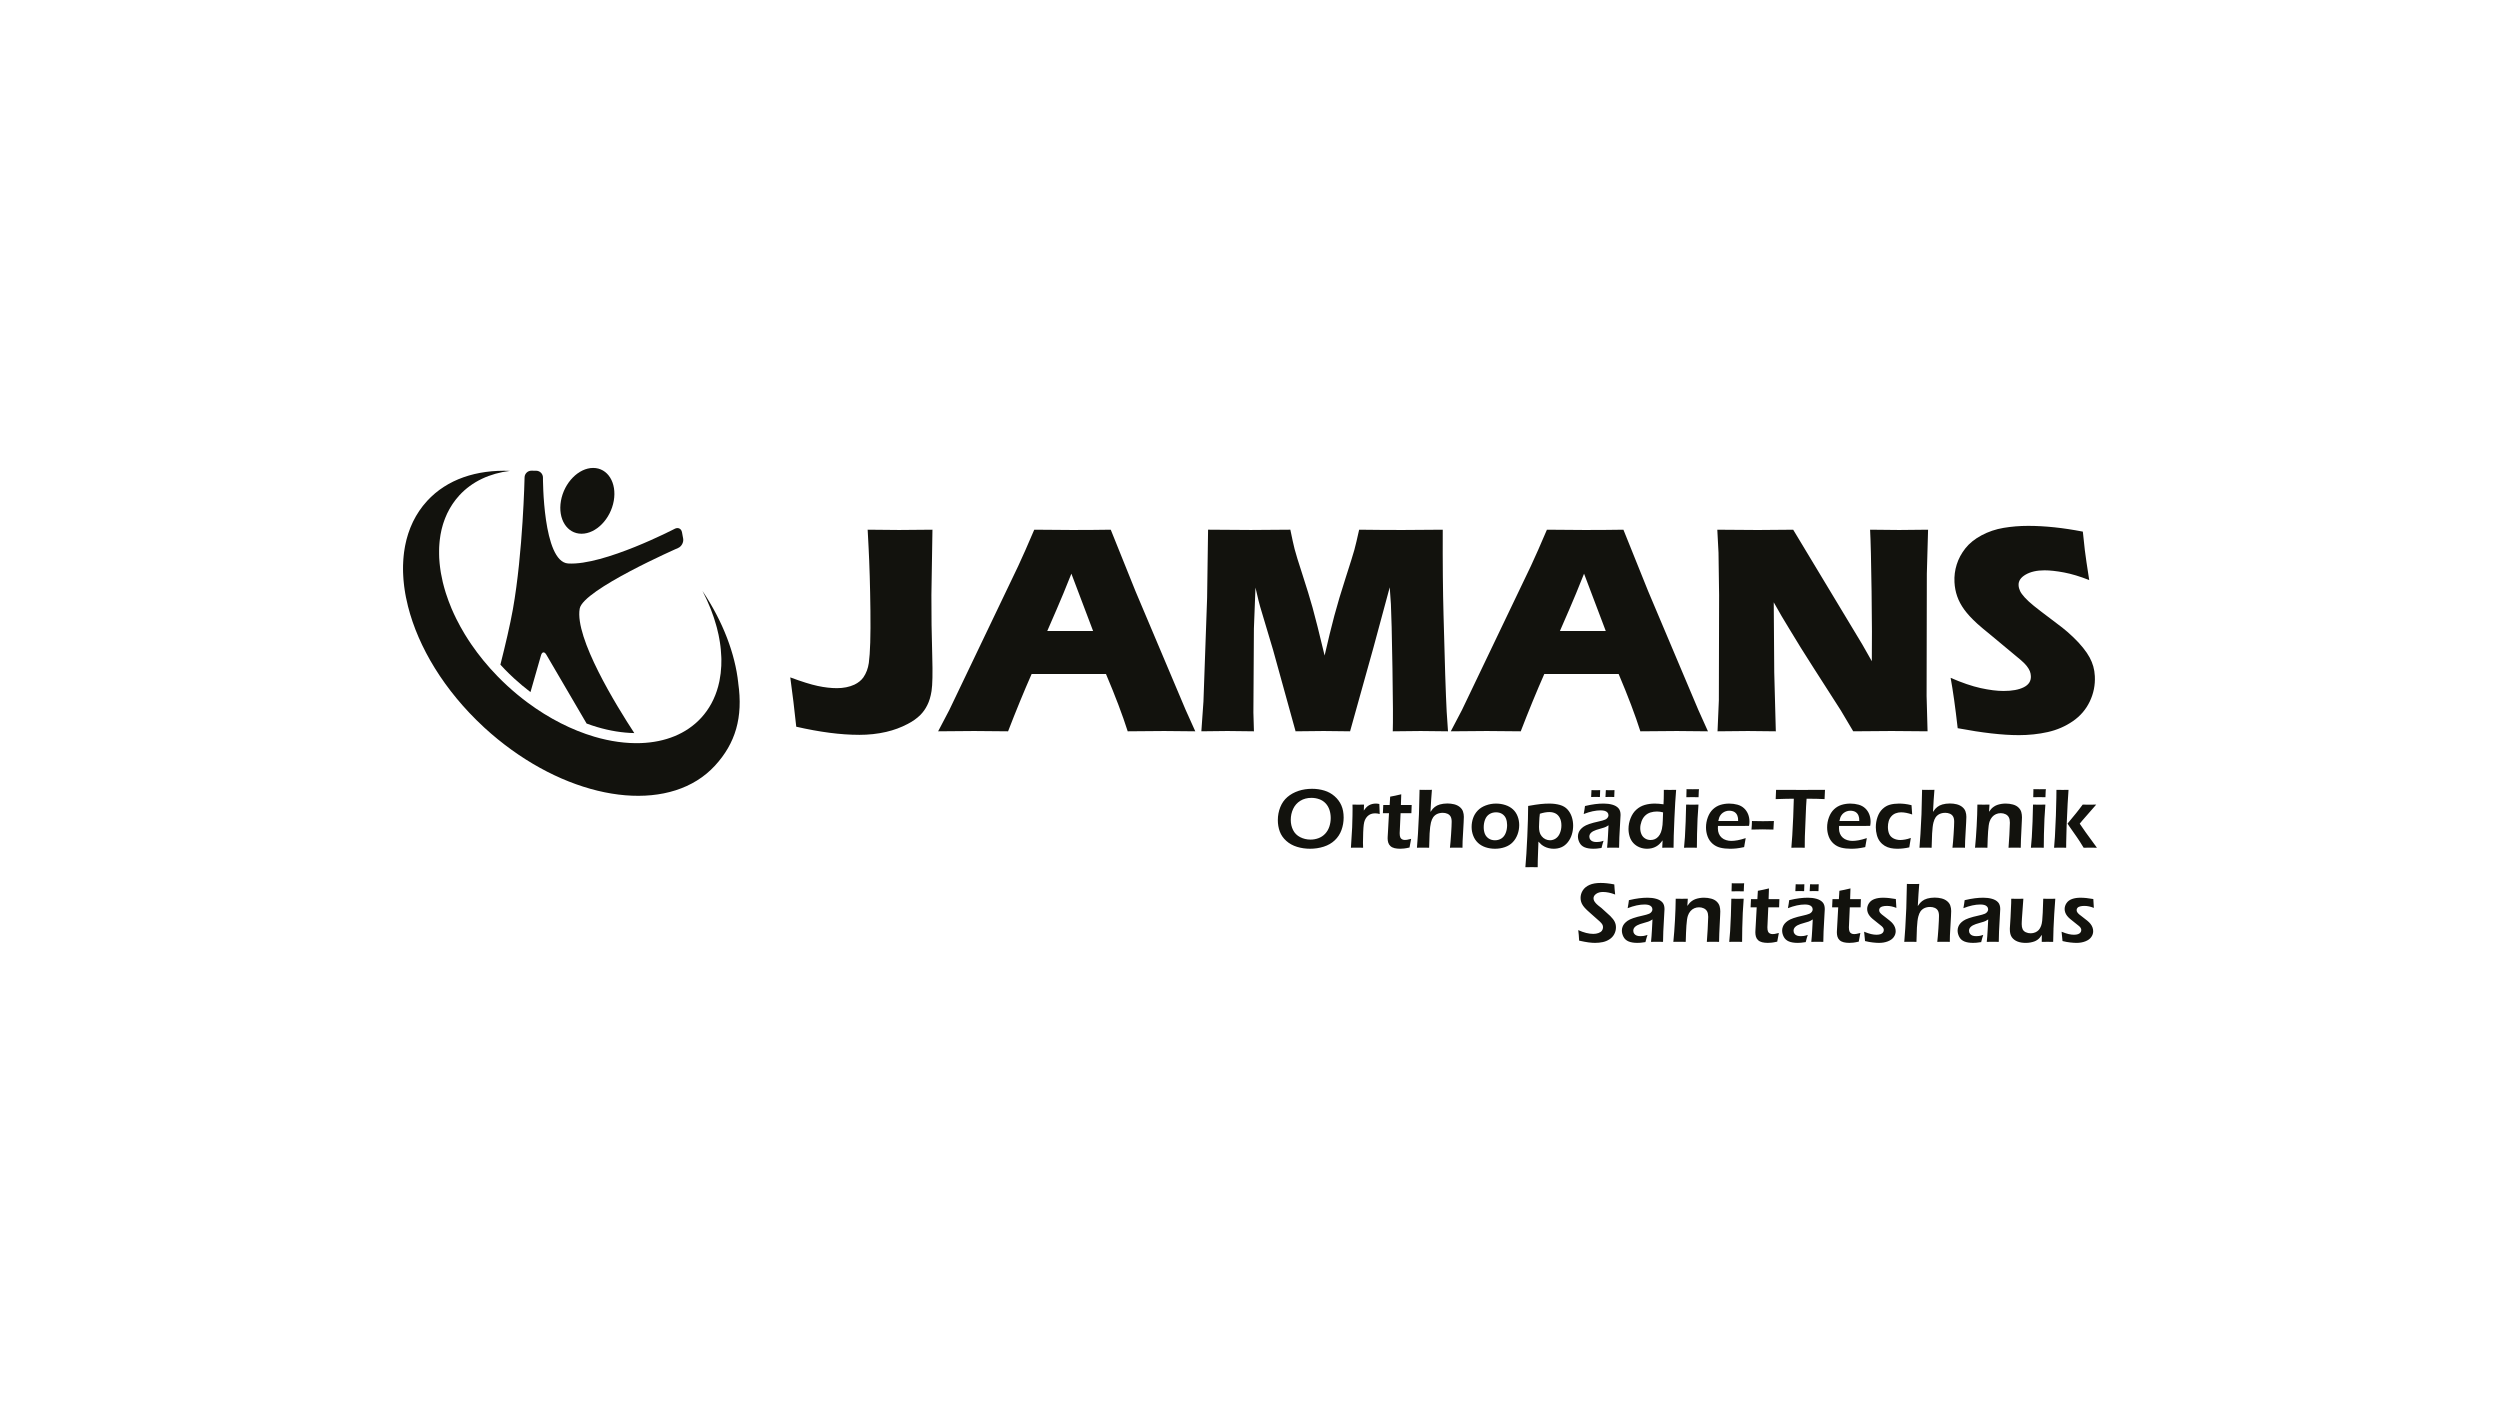 <?xml version="1.0" encoding="UTF-8"?>
<svg width="269px" height="151px" xmlns="http://www.w3.org/2000/svg" id="b" data-name="Ebene 2" viewBox="0 0 303 170">
  <defs>
    <style>
      .d {
        fill: none;
      }

      .e {
        fill: #12120d;
      }
    </style>
  </defs>
  <g id="c" data-name="Ebene 1">
    <g>
      <rect class="d" width="303" height="170"></rect>
      <g>
        <g>
          <path class="e" d="M250.922,114.185c.295.033.545.05.75.05.394,0,.751-.062,1.069-.186.319-.123.557-.295.715-.514.158-.219.237-.457.237-.714,0-.155-.027-.307-.082-.457-.055-.151-.134-.292-.237-.424s-.234-.263-.393-.393c-.16-.131-.345-.276-.558-.438-.213-.161-.353-.269-.419-.324-.066-.055-.126-.113-.177-.174-.051-.062-.087-.121-.108-.177-.021-.057-.031-.114-.031-.172,0-.1.033-.19.097-.271.065-.08.172-.14.322-.179.149-.039.324-.059.522-.059.367,0,.749.081,1.146.242l-.066-1.074c-.586-.106-1.104-.16-1.553-.16-.394,0-.736.053-1.028.157-.291.105-.513.271-.666.497-.152.226-.228.465-.228.715,0,.143.025.285.075.424.049.138.122.271.218.395.096.126.215.248.355.368.141.119.344.284.612.493l.278.221c.095.073.169.132.221.177.051.047.091.088.12.123.029.036.055.075.077.116.023.042.038.081.047.118.008.037.012.079.012.123,0,.1-.032.194-.097.285-.065.09-.164.159-.298.205-.134.047-.299.07-.494.07s-.41-.027-.642-.08c-.233-.053-.518-.148-.854-.285l.113,1.131c.336.083.651.14.946.172M248.882,112.542c.017-.478.048-1.085.092-1.82.045-.735.087-1.347.128-1.838-.254.007-.481.01-.685.01-.178,0-.437-.003-.777-.01-.01.573-.03,1.137-.059,1.692-.02.46-.042.783-.066.972-.031.267-.076.476-.134.626-.079.21-.175.375-.289.499-.115.123-.253.219-.414.287-.178.076-.366.113-.565.113-.208,0-.405-.043-.587-.128-.184-.086-.312-.211-.386-.373-.074-.163-.11-.367-.11-.614,0-.055.002-.145.007-.27.005-.126.013-.279.024-.461l.17-2.344c-.277.007-.512.01-.708.01-.185,0-.439-.003-.764-.01,0,.21-.002.384-.005.525l-.078,1.748-.083,1.327v.108c0,.421.083.745.249.971.166.226.391.395.675.506.284.112.619.168,1.003.168.198,0,.386-.017.562-.05.176-.032.333-.074.47-.123.138-.049.264-.116.381-.2s.211-.169.283-.257c.072-.087.156-.202.251-.346l-.009.854c.257-.007.488-.01.69-.01.161,0,.392.003.694.01.01-.569.024-1.093.041-1.57M240.03,109.582c.168,0,.322.019.46.054.139.036.252.101.34.193.087.092.131.205.131.339,0,.068-.015.136-.044.201-.029.064-.075.128-.136.187-.062.06-.135.109-.219.147-.084.037-.197.076-.337.115-.14.039-.276.073-.407.101-.491.106-.885.212-1.182.316-.299.104-.527.213-.685.324-.158.111-.286.227-.386.346-.1.12-.174.252-.226.396-.052.144-.077.289-.077.437,0,.257.065.512.197.766.133.253.337.439.615.555.277.116.632.175,1.064.175.123,0,.256-.005.4-.016.144-.01.338-.036.581-.078.096-.387.18-.678.252-.873-.205.068-.369.111-.491.129-.122.017-.237.025-.347.025-.171,0-.321-.02-.447-.061s-.232-.114-.316-.219c-.084-.104-.125-.228-.125-.372,0-.089.016-.172.049-.249.032-.078.085-.151.157-.221.073-.071.161-.134.266-.191.104-.056.222-.107.352-.151.131-.045.304-.096.52-.157.217-.06.367-.105.453-.134.086-.029.163-.061.231-.095.068-.034.168-.094.299-.179l-.067,1.28c-.028.545-.064,1.025-.11,1.44.282-.007.527-.01.736-.01.219,0,.459.003.72.01.01-.854.043-1.68.097-2.481.054-.8.081-1.298.081-1.492,0-.36-.089-.636-.267-.828-.178-.192-.425-.332-.741-.419-.315-.088-.662-.132-1.038-.132-.333,0-.677.023-1.033.067-.357.045-.768.121-1.234.231-.03.202-.052.353-.064.452-.011.1-.042.273-.089.519.754-.298,1.444-.447,2.067-.447M231.574,114.101c.195,0,.428.003.7.01.021-.857.039-1.431.057-1.723.034-.603.089-1.049.165-1.336.072-.275.161-.485.267-.633.13-.178.29-.311.482-.4.198-.093.427-.139.688-.139.201,0,.387.036.557.11.169.074.298.187.385.339.087.152.131.365.131.635,0,.296-.023.792-.068,1.491-.047.699-.093,1.251-.14,1.655.295-.007.556-.01.785-.01.213,0,.457.003.734.01,0-.305.005-.575.016-.808l.124-2.246c.018-.312.026-.541.026-.689,0-.227-.035-.443-.105-.65-.071-.207-.201-.389-.391-.542-.19-.155-.417-.264-.678-.329-.262-.065-.536-.099-.82-.099-.165,0-.326.01-.483.031s-.301.05-.429.087c-.129.038-.241.081-.336.129-.096.049-.19.108-.281.177-.09.071-.172.147-.247.229-.074.082-.165.205-.275.37.034-.669.062-1.153.083-1.455l.092-1.223c-.236.006-.485.009-.746.009-.199,0-.449-.003-.752-.009l-.072,2.955-.122,2.391-.122,1.671c.333-.007.591-.01.777-.01M226.987,114.185c.296.033.546.05.751.05.394,0,.751-.062,1.069-.186s.557-.295.715-.514c.158-.219.236-.457.236-.714,0-.155-.028-.307-.083-.457-.054-.151-.133-.292-.236-.424-.103-.132-.233-.263-.393-.393-.159-.131-.345-.276-.557-.438-.213-.161-.353-.269-.419-.324-.067-.055-.127-.113-.177-.174-.052-.062-.088-.121-.108-.177-.021-.057-.031-.114-.031-.172,0-.1.032-.19.097-.271.065-.08.172-.14.322-.179.149-.039.323-.059.522-.059.366,0,.749.081,1.146.242l-.066-1.074c-.586-.106-1.104-.16-1.553-.16-.394,0-.736.053-1.028.157-.291.105-.513.271-.666.497-.152.226-.229.465-.229.715,0,.143.025.285.075.424.05.138.122.271.219.395.095.126.214.248.355.368.14.119.344.284.612.493l.277.221c.096.073.17.132.221.177.052.047.092.088.121.123.029.036.055.075.077.116.023.042.037.081.047.118.008.037.012.079.012.123,0,.1-.032.194-.097.285-.065.09-.165.159-.299.205-.133.047-.298.07-.493.07-.196,0-.41-.027-.643-.08-.233-.053-.518-.148-.853-.285l.113,1.131c.335.083.65.14.945.172M224.98,113.15c-.094.013-.185.021-.27.021-.117,0-.226-.026-.329-.078-.104-.051-.177-.135-.224-.252-.047-.116-.07-.28-.07-.493,0-.22.036-1.027.108-2.422h1.311c0-.198.012-.529.036-.992h-1.307c.003-.404.018-.838.043-1.301-.364.089-.61.145-.736.169l-.608.119c-.021.476-.041.813-.061,1.012h-.775c-.013.455-.029.786-.046.992h.74l-.118,2.139c-.024.412-.037.655-.04.73-.004.076-.005.135-.005.179,0,.175.023.344.069.506.046.163.134.306.264.427.13.121.296.206.496.254.2.048.427.073.681.073.144,0,.298-.009.463-.026.164-.018.391-.058.678-.123.089-.51.155-.86.195-1.049-.237.061-.401.1-.496.113M218.151,107.953c.134,0,.303.004.509.01.013-.483.024-.76.03-.833-.212.007-.384.01-.513.01-.131,0-.31-.003-.54-.01l-.04.833c.253-.006.439-.01.555-.01M219.889,107.953c.134,0,.304.004.509.01l.031-.833c-.213.007-.385.01-.514.01-.131,0-.308-.003-.535-.01l-.046.833c.253-.006.439-.01.555-.01M218.764,109.582c.168,0,.322.019.46.054.139.036.252.101.34.193.087.092.131.205.131.339,0,.068-.015.136-.044.201-.029.064-.075.128-.137.187-.061.06-.134.109-.218.147-.084.037-.197.076-.337.115-.141.039-.276.073-.407.101-.491.106-.885.212-1.183.316-.298.104-.526.213-.684.324-.158.111-.286.227-.386.346-.1.12-.175.252-.226.396-.052.144-.078.289-.078.437,0,.257.066.512.198.766.132.253.337.439.614.555.278.116.633.175,1.064.175.123,0,.257-.005.401-.016.144-.01.337-.036.581-.078.095-.387.179-.678.252-.873-.205.068-.369.111-.491.129-.122.017-.238.025-.347.025-.171,0-.321-.02-.447-.061s-.232-.114-.316-.219c-.084-.104-.125-.228-.125-.372,0-.089.016-.172.049-.249.032-.078.085-.151.157-.221.072-.071.161-.134.264-.191.105-.056.223-.107.353-.151.131-.045.304-.096.52-.157.217-.06.367-.105.453-.134.085-.029.163-.061.231-.095.068-.034.168-.094.299-.179l-.067,1.28c-.028.545-.064,1.025-.11,1.44.281-.007.527-.01.736-.01.219,0,.46.003.72.01.01-.854.043-1.68.097-2.481.054-.8.081-1.298.081-1.492,0-.36-.089-.636-.267-.828-.178-.192-.425-.332-.741-.419-.315-.088-.662-.132-1.038-.132-.333,0-.677.023-1.033.067-.357.045-.769.121-1.234.231-.031.202-.052.353-.064.452-.011.1-.042.273-.09.519.755-.298,1.444-.447,2.068-.447M215.101,113.15c-.094.013-.185.021-.271.021-.116,0-.226-.026-.329-.078-.103-.051-.177-.135-.224-.252-.046-.116-.069-.28-.069-.493,0-.22.035-1.027.108-2.422h1.311c0-.198.011-.529.035-.992h-1.307c.004-.404.018-.838.043-1.301-.364.089-.609.145-.736.169l-.608.119c-.02.476-.04.813-.061,1.012h-.774c-.015.455-.029.786-.047.992h.74l-.117,2.139c-.024.412-.038.655-.041.73-.003.076-.005.135-.005.179,0,.175.024.344.069.506.047.163.135.306.264.427.131.121.296.206.497.254.2.048.427.073.68.073.144,0,.299-.009.463-.026.165-.018.391-.058.679-.123.088-.51.154-.86.195-1.049-.236.061-.402.1-.496.113M210.39,114.101c.189,0,.44.003.752.01,0-.409.006-.961.02-1.661s.033-1.319.062-1.861c.028-.541.065-1.111.111-1.707-.343.007-.592.01-.746.01-.167,0-.417-.003-.751-.01-.01.644-.029,1.325-.055,2.041-.026.716-.056,1.348-.091,1.897-.021.345-.057.776-.11,1.29.361-.007.63-.01.808-.01M210.624,107.979c.22,0,.459.003.72.01l.026-.684c.003-.11.01-.207.021-.294-.23.007-.478.01-.746.01-.195,0-.449-.003-.76-.01v.165c0,.189-.007.46-.021.812.287-.007.541-.01.76-.01M203.595,114.101c.213,0,.451.003.716.01.021-.823.048-1.479.082-1.97.038-.552.096-.947.175-1.187.075-.227.181-.417.318-.571.13-.15.284-.266.462-.344.178-.079.37-.118.576-.118.208,0,.403.044.583.129.179.086.312.212.398.375.085.165.129.383.129.653,0,.24-.021.73-.062,1.472-.042.743-.076,1.262-.103,1.561.263-.007.526-.01.787-.01.192,0,.424.003.695.01.003-.354.011-.686.025-.998l.107-2.247c.01-.202.016-.35.016-.442,0-.223-.028-.434-.083-.632-.055-.199-.168-.383-.339-.551-.171-.168-.396-.29-.676-.367-.279-.077-.571-.116-.876-.116-.192,0-.377.016-.553.047-.176.031-.336.072-.478.123-.142.051-.276.12-.4.205-.126.086-.228.173-.309.262-.08.089-.174.208-.28.36l.057-.874c-.25.007-.488.01-.709.01-.189,0-.442-.003-.757-.01-.006.768-.036,1.637-.089,2.607-.053.97-.118,1.844-.197,2.622.309-.007.572-.01.788-.01M199.339,109.582c.168,0,.322.019.46.054.139.036.252.101.34.193.087.092.131.205.131.339,0,.068-.015.136-.044.201-.029.064-.075.128-.136.187-.062.06-.135.109-.219.147-.084.037-.197.076-.337.115-.141.039-.276.073-.407.101-.491.106-.885.212-1.182.316-.299.104-.527.213-.685.324-.158.111-.286.227-.386.346-.1.12-.175.252-.226.396-.052.144-.077.289-.077.437,0,.257.065.512.197.766.132.253.337.439.615.555.277.116.632.175,1.064.175.122,0,.256-.005.4-.016.144-.01.337-.036.581-.078.096-.387.18-.678.252-.873-.205.068-.369.111-.491.129-.122.017-.238.025-.347.025-.171,0-.321-.02-.447-.061s-.232-.114-.316-.219c-.084-.104-.125-.228-.125-.372,0-.089.016-.172.049-.249.032-.078.085-.151.157-.221.073-.071.161-.134.266-.191.104-.056.222-.107.352-.151.131-.045.304-.096.52-.157.217-.06.367-.105.453-.134s.163-.061.231-.095c.068-.034.168-.094.299-.179l-.067,1.28c-.028.545-.064,1.025-.11,1.44.281-.007.527-.01.736-.01.219,0,.459.003.72.01.01-.854.043-1.68.097-2.481.054-.8.081-1.298.081-1.492,0-.36-.089-.636-.267-.828-.178-.192-.425-.332-.741-.419-.315-.088-.662-.132-1.038-.132-.333,0-.677.023-1.033.067-.357.045-.768.121-1.234.231-.03.202-.052.353-.064.452-.011.1-.042.273-.089.519.754-.298,1.444-.447,2.067-.447M192.542,114.178c.291.037.547.057.765.057.333,0,.648-.032.946-.095.299-.063.573-.177.823-.342.251-.164.443-.374.576-.63.134-.255.201-.527.201-.814,0-.123-.013-.241-.038-.353-.026-.111-.064-.22-.116-.327-.051-.106-.122-.217-.213-.334-.09-.116-.199-.238-.326-.365-.127-.127-.271-.256-.431-.39l-.634-.576c-.105-.076-.23-.174-.377-.296-.147-.122-.259-.228-.335-.32-.077-.09-.13-.164-.16-.221-.03-.056-.052-.114-.067-.174-.015-.06-.022-.117-.022-.172,0-.202.107-.38.321-.532.214-.152.489-.229.824-.229.451,0,.944.103,1.478.309-.052-.459-.086-.867-.104-1.224-.613-.12-1.165-.179-1.654-.179-.546,0-.997.079-1.355.239-.359.16-.628.381-.807.663-.18.283-.271.586-.271.908,0,.175.024.339.073.494.048.155.127.309.236.465.109.157.267.332.473.527.091.089.256.239.496.448.503.431.853.742,1.049.93.152.137.262.269.328.395.044.093.065.197.065.314,0,.15-.046.286-.136.409-.091.121-.231.216-.422.282-.19.067-.394.101-.614.101-.549,0-1.159-.152-1.83-.457.045.329.08.754.108,1.275.476.106.86.178,1.151.216"></path>
          <path class="e" d="M250.83,100.151l.875,1.25c.106.147.222.32.347.518.124.197.287.458.486.784.326-.006.598-.01.818-.01.219,0,.483.004.792.01-1.14-1.546-1.835-2.519-2.085-2.917l.304-.37,1.694-1.941c-.346.006-.632.01-.858.01-.164,0-.424-.004-.78-.01-.189.253-.345.461-.47.621-.123.161-.23.296-.319.406l-1.049,1.274c.138.216.219.341.243.375M249.701,102.692c.174,0,.414.004.718.01l.005-.694.051-1.989.123-2.662.107-1.671c-.29.007-.524.01-.702.01-.15,0-.405-.003-.763-.01,0,.216-.004.523-.01.92l-.056,2.195-.118,2.566-.103,1.336c.301-.006.551-.01.749-.01M246.954,102.692c.189,0,.44.004.752.01,0-.408.006-.961.02-1.661s.034-1.319.062-1.861c.028-.541.065-1.11.111-1.706-.343.006-.592.01-.746.01-.167,0-.417-.004-.751-.01-.01.644-.029,1.325-.055,2.04-.026.717-.056,1.349-.091,1.897-.021.346-.057.777-.11,1.29.361-.006.63-.01.808-.01M247.188,96.57c.22,0,.459.003.72.009l.026-.684c.003-.109.01-.207.021-.292-.229.006-.478.01-.746.01-.195,0-.449-.004-.76-.01v.164c0,.189-.007.459-.021.812.288-.006.541-.009.76-.009M240.159,102.692c.213,0,.451.004.716.01.021-.823.048-1.479.083-1.969.037-.552.095-.948.174-1.188.076-.226.181-.416.318-.57.13-.15.284-.266.463-.344.177-.079.369-.118.575-.118.21,0,.403.042.583.129.18.085.312.211.398.375.086.164.129.382.129.652,0,.24-.021.731-.062,1.473-.041.742-.076,1.262-.103,1.56.263-.006.526-.01.787-.01.192,0,.424.004.695.01.003-.353.011-.686.025-.997l.107-2.247c.01-.202.016-.35.016-.442,0-.223-.028-.434-.083-.633-.054-.199-.167-.382-.339-.55-.171-.168-.396-.29-.676-.368-.279-.077-.571-.115-.876-.115-.192,0-.375.016-.553.046-.176.031-.335.073-.478.123-.142.052-.276.12-.4.206-.125.085-.228.172-.309.261-.08.089-.173.21-.28.36l.057-.873c-.25.006-.486.01-.709.01-.189,0-.441-.004-.757-.01-.006.768-.036,1.637-.089,2.607-.053.97-.118,1.843-.197,2.621.309-.006.572-.01.788-.01M233.414,102.692c.196,0,.429.004.7.01.021-.857.039-1.43.057-1.722.034-.604.089-1.049.165-1.337.072-.274.161-.484.267-.632.13-.178.29-.312.482-.401.198-.092.427-.139.688-.139.201,0,.387.037.557.111.169.074.298.187.385.339.087.152.131.364.131.635,0,.295-.023.791-.068,1.49s-.092,1.251-.14,1.655c.295-.006.556-.01.785-.01.213,0,.457.004.734.01,0-.305.005-.574.016-.807l.124-2.247c.018-.311.026-.541.026-.689,0-.226-.035-.443-.105-.65-.071-.207-.201-.388-.391-.542-.19-.154-.416-.263-.678-.329s-.536-.097-.82-.097c-.165,0-.326.01-.483.031-.158.02-.301.05-.429.087-.129.037-.241.081-.336.129-.096.048-.19.107-.28.177-.091.071-.173.146-.247.228-.075.083-.166.206-.276.37.035-.668.062-1.153.083-1.454l.092-1.224c-.237.007-.485.01-.746.01-.199,0-.449-.003-.751-.01l-.072,2.956-.123,2.39-.122,1.671c.333-.006.591-.01.777-.01M230.889,101.707c-.221.039-.409.059-.562.059-.314,0-.595-.065-.841-.195-.247-.131-.42-.314-.521-.553-.102-.239-.151-.52-.151-.845,0-.233.031-.462.094-.684.063-.223.169-.419.318-.589.148-.169.327-.293.533-.372.207-.079.427-.118.66-.118.38,0,.825.087,1.335.262l-.078-1.126c-.322-.079-.602-.131-.838-.157-.237-.026-.466-.038-.689-.038-.4,0-.764.046-1.092.136-.327.091-.624.262-.892.514-.267.252-.47.577-.609.974s-.208.812-.208,1.244c0,.326.043.642.127.949.084.306.209.567.377.784.168.216.362.389.583.522.222.132.461.223.718.275.257.051.524.077.802.077.476,0,.959-.056,1.45-.17.037-.263.074-.484.108-.663.034-.178.059-.337.077-.478-.247.089-.48.154-.7.193M223.04,99.067c.034-.096.086-.198.157-.304s.162-.202.275-.287c.113-.085.238-.15.373-.194.135-.045.275-.067.419-.067.122,0,.239.015.346.041.108.027.203.066.285.117.082.052.155.116.216.193.062.077.111.165.147.266.035.101.059.191.069.269.01.079.016.2.016.364l-2.405-.005c.034-.164.068-.295.103-.392M225.273,101.798c-.276.051-.532.077-.768.077-.203,0-.409-.031-.617-.095-.209-.063-.389-.162-.54-.296-.15-.133-.266-.296-.344-.487-.079-.192-.118-.403-.118-.633,0-.076.004-.176.01-.303l3.768-.005c.034-.171.052-.337.052-.498,0-.342-.058-.652-.172-.931-.115-.279-.28-.518-.494-.716-.215-.198-.479-.341-.794-.428-.315-.087-.647-.131-.997-.131-.37,0-.725.052-1.064.157-.339.105-.642.282-.908.534-.266.252-.472.575-.619.971-.147.395-.221.804-.221,1.225,0,.38.063.743.19,1.088.127.346.324.638.591.875.268.239.579.402.932.491.355.089.757.134,1.206.134.256,0,.512-.013.765-.041.254-.027.565-.08.936-.159.082-.525.146-.888.191-1.09-.381.123-.709.211-.985.262M217.953,102.692l.782.01c0-.27.001-.53.005-.78l.01-.606.147-3.613.061-.939h.396c.568,0,1.163.016,1.783.046,0-.262.018-.638.052-1.125l-.986.005-1.845.005c-1.079,0-2.112-.003-3.098-.01-.004.257-.02.633-.047,1.125l1.186-.035.318-.005.334-.005h.359l-.072,2.2-.113,2.236-.112,1.501c.473-.006.753-.01.839-.01M213.602,100.476c.394,0,.839.008,1.336.026.01-.401.029-.747.057-1.038-.497.013-.941.021-1.332.021-.387,0-.829-.007-1.326-.021-.007.36-.026.705-.057,1.038.497-.018.938-.026,1.321-.026M208.359,99.067c.034-.096.086-.198.157-.304.07-.106.162-.202.275-.287.113-.085.238-.15.372-.194.136-.045.275-.067.419-.067.123,0,.24.015.347.041s.202.066.285.117c.082.052.154.116.216.193.061.077.11.165.146.266.036.101.059.191.07.269.01.079.016.2.016.364l-2.406-.005c.034-.164.069-.295.104-.392M210.593,101.798c-.276.051-.532.077-.769.077-.202,0-.408-.031-.617-.095-.209-.063-.389-.162-.539-.296-.151-.133-.266-.296-.344-.487-.079-.192-.118-.403-.118-.633,0-.076.003-.176.01-.303l3.768-.005c.034-.171.051-.337.051-.498,0-.342-.057-.652-.172-.931-.115-.279-.279-.518-.494-.716-.214-.198-.478-.341-.793-.428s-.648-.131-.998-.131c-.37,0-.725.052-1.064.157-.339.105-.641.282-.908.534-.266.252-.472.575-.619.971-.147.395-.221.804-.221,1.225,0,.38.063.743.191,1.088.127.346.324.638.59.875.268.239.579.402.933.491.355.089.756.134,1.205.134.257,0,.512-.013.766-.041.253-.027.565-.08.936-.159.082-.525.145-.888.19-1.09-.381.123-.708.211-.984.262M204.911,102.692c.189,0,.439.004.751.01,0-.408.007-.961.02-1.661.013-.699.034-1.319.062-1.861.028-.541.065-1.11.112-1.706-.344.006-.592.01-.746.01-.167,0-.417-.004-.751-.01-.01.644-.029,1.325-.055,2.04-.026.717-.057,1.349-.091,1.897-.021.346-.058.777-.11,1.29.36-.006.63-.01.808-.01M205.145,96.57c.219,0,.459.003.72.009l.026-.684c.003-.109.009-.207.02-.292-.229.006-.477.01-.745.01-.196,0-.449-.004-.761-.01v.164c0,.189-.006.459-.021.812.288-.006.541-.009.761-.009M201.496,99.947c-.038.363-.101.654-.188.873-.087.22-.194.398-.322.537-.126.139-.267.242-.421.308-.155.067-.326.101-.514.101-.25,0-.474-.063-.673-.19-.198-.127-.345-.3-.439-.52-.094-.219-.142-.461-.142-.725,0-.263.052-.537.155-.822.103-.284.249-.517.44-.699.19-.181.409-.31.656-.385.247-.076.505-.113.776-.113.236,0,.483.034.741.103-.021.754-.044,1.264-.067,1.532M202.934,99.24c.066-1.499.138-2.684.213-3.554-.278.007-.528.01-.751.01-.172,0-.419-.003-.741-.01v.35c0,.491-.013.958-.038,1.403-.394-.058-.747-.087-1.058-.087-.431,0-.836.055-1.212.164-.376.11-.714.297-1.011.561-.299.263-.533.609-.704,1.035-.171.427-.257.865-.257,1.314,0,.326.049.638.144.938.096.3.245.559.447.776.202.218.447.387.735.507.287.119.596.179.925.179.198,0,.39-.022.576-.066.185-.045.357-.113.517-.203.159-.091.292-.19.4-.296.108-.107.238-.257.388-.452l-.045.894c.301-.006.537-.01.709-.01.158,0,.379.004.663.01,0-.809.033-1.962.101-3.462M193.4,96.544c.134,0,.304.003.509.01.013-.483.024-.761.031-.833-.213.006-.384.01-.514.01-.13,0-.31-.004-.539-.01l-.041.833c.254-.007.439-.01.555-.01M195.138,96.544c.134,0,.303.003.508.01l.031-.833c-.213.006-.384.01-.514.01-.13,0-.308-.004-.534-.01l-.047.833c.254-.007.439-.01.556-.01M194.014,98.174c.168,0,.322.018.46.054.139.036.252.101.339.193.087.092.131.205.131.339,0,.068-.015.135-.044.2s-.075.128-.136.188c-.062.06-.135.109-.219.146-.084.038-.196.077-.337.116-.14.039-.276.073-.407.1-.49.107-.884.212-1.182.316-.299.105-.527.213-.685.324-.158.112-.286.227-.386.347-.099.12-.174.252-.226.396-.051.143-.077.289-.077.437,0,.257.065.512.198.765.132.254.336.439.614.556.278.116.633.174,1.064.174.123,0,.257-.005.4-.016.144-.01.338-.035.581-.077.096-.388.18-.678.252-.874-.205.069-.369.112-.491.129-.121.018-.238.026-.347.026-.171,0-.32-.021-.447-.061-.127-.041-.232-.114-.316-.219s-.126-.229-.126-.372c0-.089.017-.172.049-.25.033-.077.085-.15.157-.221.073-.071.161-.134.266-.19.105-.057.222-.108.353-.151.13-.045.303-.097.52-.158.216-.059.367-.104.452-.134.086-.029.163-.06.231-.094.07-.034.168-.094.299-.18l-.067,1.28c-.028.546-.064,1.025-.109,1.44.281-.006.526-.01.735-.01.22,0,.459.004.72.01.01-.854.042-1.68.097-2.48.054-.801.082-1.299.082-1.494,0-.36-.089-.636-.268-.828s-.425-.331-.741-.419c-.315-.087-.661-.131-1.038-.131-.332,0-.676.022-1.033.066-.357.045-.768.122-1.233.231-.031.202-.053.354-.064.452-.012.1-.043.273-.09.52.754-.298,1.444-.447,2.068-.447M187.795,98.379c.275,0,.52.057.736.169.216.113.389.293.518.541.129.249.193.552.193.912,0,.325-.058.632-.175.919-.116.287-.282.505-.497.654-.215.148-.453.223-.714.223-.189,0-.372-.042-.549-.126-.177-.084-.33-.206-.458-.367-.13-.161-.215-.336-.258-.528-.042-.192-.064-.391-.064-.601,0-.116.007-.297.021-.544l.031-.57c.01-.134.028-.292.052-.478.419-.137.807-.205,1.165-.205M185.639,105.056c.171,0,.415.002.73.005,0-.299.002-.47.005-.514l.005-.35.079-2.236c.147.162.269.282.364.363.096.08.219.16.367.239.149.079.323.142.52.191.196.048.396.072.598.072.342,0,.658-.062.947-.188.289-.124.543-.326.763-.602.219-.276.382-.586.487-.932.107-.346.16-.706.16-1.08,0-.37-.056-.725-.167-1.064-.112-.339-.283-.637-.514-.894s-.539-.441-.925-.551c-.385-.109-.809-.164-1.272-.164-.353,0-.707.019-1.064.056-.356.038-.86.115-1.511.231,0,.95-.034,2.185-.103,3.707-.068,1.522-.146,2.76-.232,3.716l.762-.005ZM182.081,98.621c.209.14.359.328.448.56.088.233.133.492.133.777,0,.35-.057.669-.171.958-.114.289-.285.509-.512.658-.227.149-.491.224-.791.224-.294,0-.548-.073-.76-.216-.214-.144-.367-.333-.462-.565-.093-.233-.14-.499-.14-.798,0-.339.057-.652.171-.941.114-.287.288-.504.523-.65.233-.145.499-.218.797-.218.3,0,.555.071.765.211M180.081,97.572c-.397.147-.724.355-.979.622-.255.267-.443.571-.562.915-.12.342-.18.702-.18,1.08,0,.369.066.724.198,1.063.132.34.325.627.578.864.254.236.56.414.918.532.358.118.736.177,1.134.177.428,0,.832-.066,1.21-.198s.695-.331.948-.596c.254-.266.448-.58.581-.943.134-.363.201-.741.201-1.131,0-.37-.063-.723-.191-1.057-.127-.334-.315-.617-.567-.848-.252-.231-.559-.406-.92-.524-.362-.118-.74-.177-1.134-.177-.425,0-.836.074-1.234.221M172.511,102.692c.195,0,.428.004.7.01.021-.857.039-1.43.057-1.722.034-.604.089-1.049.164-1.337.073-.274.161-.484.268-.632.13-.178.29-.312.482-.401.198-.092.427-.139.688-.139.201,0,.387.037.556.111.17.074.298.187.386.339.087.152.131.364.131.635,0,.295-.023.791-.07,1.49-.046.699-.092,1.251-.139,1.655.293-.006.556-.01.785-.01.213,0,.457.004.734.01,0-.305.005-.574.016-.807l.124-2.247c.018-.311.026-.541.026-.689,0-.226-.035-.443-.105-.65-.071-.207-.201-.388-.391-.542-.191-.154-.417-.263-.678-.329-.262-.065-.536-.097-.82-.097-.165,0-.326.01-.483.031-.158.02-.301.05-.429.087-.129.037-.241.081-.337.129-.095.048-.189.107-.28.177-.09.071-.173.146-.247.228-.074.083-.165.206-.275.37.034-.668.062-1.153.083-1.454l.092-1.224c-.237.007-.485.01-.746.01-.199,0-.45-.003-.752-.01l-.072,2.956-.122,2.39-.122,1.671c.332-.006.591-.01.777-.01M170.533,101.741c-.093.015-.184.021-.27.021-.116,0-.226-.026-.329-.077-.103-.052-.177-.136-.224-.252-.046-.116-.069-.281-.069-.494,0-.219.036-1.026.109-2.421h1.31c0-.199.012-.53.036-.993h-1.307c.004-.403.018-.837.043-1.301-.364.089-.61.146-.736.17l-.608.118c-.021.476-.04.814-.061,1.012h-.774c-.015.456-.03.787-.047.993h.74l-.117,2.139c-.024.411-.038.655-.042.729-.003.076-.005.136-.005.18,0,.174.023.343.07.506.047.163.135.305.264.426.131.122.296.206.497.255.2.048.427.072.68.072.144,0,.299-.008.463-.026.165-.017.391-.058.678-.123.089-.51.155-.86.196-1.049-.236.062-.402.1-.497.113M164.492,102.692c.216,0,.454.004.716.01-.01-.243-.016-.445-.016-.607,0-.418.009-.843.027-1.275.019-.431.042-.736.068-.915.03-.229.079-.416.143-.56.079-.178.179-.329.301-.45.122-.121.259-.213.412-.273.152-.059.328-.089.527-.089.165,0,.347.027.55.082-.03-.49-.046-.894-.046-1.214-.144-.034-.285-.051-.422-.051-.147,0-.291.017-.431.051-.14.034-.269.084-.383.149-.115.065-.219.143-.311.234-.092.09-.204.228-.334.414l.026-.725c-.288.006-.52.01-.695.01-.15,0-.385-.004-.704-.01.007.274.01.437.01.489,0,.295-.003.587-.01.878l-.04,1.419-.149,2.442c.296-.006.55-.01.762-.01M159.893,96.819c.3.108.556.274.768.499.213.224.369.493.471.804.101.312.151.638.151.977,0,.363-.056.713-.169,1.049-.113.336-.282.623-.507.861-.224.239-.491.416-.799.532-.309.116-.633.175-.972.175-.449,0-.867-.099-1.254-.296-.388-.197-.674-.483-.861-.859-.188-.375-.28-.786-.28-1.231,0-.48.096-.926.29-1.339.193-.413.482-.739.866-.977.384-.238.834-.357,1.351-.357.329,0,.643.054.944.162M157.379,95.814c-.512.168-.959.415-1.342.741-.382.326-.671.736-.868,1.233s-.296,1.018-.296,1.563c0,.497.079.958.236,1.385.158.427.419.805.784,1.134.365.329.8.57,1.306.725.505.155,1.032.231,1.581.231.579,0,1.132-.084,1.657-.252.526-.168.972-.425,1.339-.774.366-.347.637-.762.812-1.244.174-.481.262-.986.262-1.514,0-.561-.092-1.054-.278-1.475-.185-.421-.46-.79-.823-1.108-.363-.317-.78-.546-1.249-.687-.47-.14-.959-.211-1.471-.211-.589,0-1.14.084-1.652.252"></path>
        </g>
        <g>
          <path class="e" d="M244.639,89.058c1.253,0,2.436-.126,3.551-.376,1.114-.251,2.126-.689,3.037-1.315.91-.626,1.595-1.426,2.058-2.399.462-.973.665-1.996.609-3.07-.022-.417-.084-.808-.187-1.172s-.25-.725-.442-1.083c-.192-.359-.459-.752-.805-1.182-.344-.429-.749-.865-1.214-1.306-.465-.442-.896-.817-1.294-1.128l-1.342-1.02c-.957-.717-1.659-1.256-2.108-1.62-.449-.364-.813-.698-1.091-1.003-.279-.304-.472-.569-.579-.797-.108-.226-.167-.459-.179-.698-.027-.512.257-.943.854-1.289.596-.345,1.361-.519,2.291-.519.657,0,1.443.087,2.359.259.916.173,1.934.48,3.056.922-.269-1.719-.446-2.921-.529-3.607-.084-.686-.165-1.441-.244-2.264-2.4-.466-4.607-.698-6.625-.698-1.026,0-2.018.081-2.977.242-.958.161-1.849.463-2.673.904-.825.441-1.477.967-1.958,1.574-.481.609-.832,1.262-1.052,1.96-.221.698-.311,1.412-.273,2.14.031.608.142,1.185.332,1.727.19.544.475,1.078.856,1.603.38.525.903,1.092,1.569,1.7.327.299.901.782,1.726,1.45l3.527,2.936c.325.274.578.528.757.76s.304.442.373.626c.07.186.11.38.12.582.031.597-.253,1.048-.853,1.351-.6.305-1.42.456-2.46.456-.789,0-1.712-.116-2.771-.348-1.058-.233-2.272-.647-3.643-1.245.283,1.528.568,3.563.857,6.104,2.977.561,5.433.842,7.366.842M211.848,88.556c.775,0,1.902.012,3.381.036l-.191-7.145-.06-8.489c.645,1.159,1.266,2.221,1.866,3.187.914,1.529,1.909,3.128,2.986,4.799l3.271,5.104c.326.526.829,1.373,1.51,2.543,1.981-.024,3.533-.036,4.655-.036,1.349,0,2.801.012,4.355.036l-.117-4.278.029-14.822.15-5.334c-1.93.024-3.098.035-3.504.035-.882,0-2.057-.011-3.524-.035.073,1.385.133,3.886.181,7.503.049,3.618.059,6.429.029,8.435l-1.16-2.041-8.37-13.896c-1.84.024-3.267.035-4.283.035-1.423,0-3.061-.011-4.914-.035l.146,2.792.072,5.137-.03,12.745-.161,3.76c1.799-.024,3.026-.036,3.681-.036M190.209,73.793c.49-1.119,1.082-2.555,1.778-4.306.154.429,1.031,2.747,2.633,6.951h-5.56l1.149-2.645ZM180.227,88.556c.501,0,1.864.012,4.087.036.976-2.53,1.928-4.845,2.855-6.946h9.011c1.128,2.661,2.006,4.976,2.633,6.946,1.946-.024,3.421-.036,4.425-.036.442,0,1.697.012,3.765.036l-1.175-2.614-6.066-14.356-3.003-7.465c-1.431.024-2.987.035-4.67.035-.967,0-2.501-.011-4.602-.035-.457,1.074-.814,1.897-1.07,2.471l-.883,1.951-8.346,17.435-1.351,2.578c2.018-.024,3.481-.036,4.389-.036M148.824,88.556c.453,0,1.504.012,3.152.036l-.065-2.291.062-10.168.191-4.959c.171.752.295,1.278.37,1.575.075.299.142.549.2.752l1.567,5.245,2.723,9.845c1.526-.024,2.659-.036,3.399-.036.585,0,1.653.012,3.206.036l2.838-10.168,1.968-7.285c.069.871.117,1.552.142,2.04.059,1.122.121,3.703.188,7.742.066,4.04.079,6.597.038,7.671,1.335-.024,2.462-.036,3.381-.036.633,0,1.737.012,3.314.036-.085-1.158-.139-1.957-.162-2.399-.111-2.124-.238-6.015-.379-11.671-.08-2.889-.112-6.344-.096-10.365-2.074.024-3.698.035-4.867.035-1.719,0-3.474-.011-5.265-.035-.242,1.098-.435,1.913-.58,2.444-.146.531-.497,1.655-1.052,3.374-.556,1.719-1.013,3.252-1.373,4.6-.36,1.349-.753,2.96-1.181,4.833-.654-2.732-1.14-4.663-1.455-5.791-.314-1.127-.724-2.464-1.227-4.01-.504-1.545-.824-2.584-.958-3.115s-.306-1.309-.514-2.336c-2.143.024-3.735.035-4.777.035-1.257,0-2.989-.011-5.193-.035l-.117,8.27-.443,12.549-.254,3.616c1.526-.024,2.599-.036,3.221-.036M128.074,73.793c.49-1.119,1.083-2.555,1.778-4.306.153.429,1.031,2.747,2.633,6.951h-5.559l1.148-2.645ZM118.092,88.556c.501,0,1.864.012,4.087.036.977-2.53,1.928-4.845,2.855-6.946h9.011c1.128,2.661,2.006,4.976,2.633,6.946,1.946-.024,3.421-.036,4.425-.036.442,0,1.697.012,3.765.036l-1.175-2.614-6.066-14.356-3.003-7.465c-1.431.024-2.987.035-4.67.035-.967,0-2.501-.011-4.602-.035-.457,1.074-.814,1.897-1.07,2.471l-.883,1.951-8.345,17.435-1.351,2.578c2.017-.024,3.48-.036,4.388-.036M104.092,89.022c1.181,0,2.284-.119,3.31-.358.931-.215,1.803-.537,2.616-.967.604-.31,1.115-.674,1.535-1.092.34-.345.617-.74.833-1.181.238-.466.411-1.038.518-1.719.116-.752.145-2.142.086-4.171-.078-2.638-.112-5.126-.103-7.465l.127-7.912c-1.907.024-3.254.035-4.041.035-.632,0-1.902-.011-3.812-.035l.11,2.094c.115,2.184.19,4.771.225,7.76.035,2.989-.029,5.086-.193,6.292-.096.669-.316,1.253-.66,1.754-.256.359-.617.651-1.082.877-.618.286-1.327.429-2.126.429-.716,0-1.493-.089-2.332-.269-.839-.178-1.946-.525-3.321-1.038.269,1.946.51,3.938.725,5.979,2.873.656,5.402.984,7.585.984"></path>
          <path class="e" d="M70.484,64.646c1.768,0,3.516-1.786,3.905-3.987.387-2.202-.73-3.988-2.499-3.988-1.767,0-3.516,1.786-3.904,3.988-.389,2.201.73,3.987,2.498,3.987"></path>
          <path class="e" d="M61.159,81.061c.375.387.764.764,1.154,1.123.63.58,1.298,1.131,1.981,1.656l1.278-4.465c.124-.433.412-.468.638-.081l4.887,8.355c.424.156.849.302,1.273.426,1.554.461,3.07.703,4.507.731-2.169-3.315-7.242-11.543-6.617-15.085.407-2.304,11.937-7.353,11.937-7.353.412-.18.682-.69.602-1.133l-.141-.765c-.081-.442-.474-.634-.872-.427,0,0-8.599,4.473-12.923,4.209-3.095-.19-3.056-10.414-3.056-10.414.002-.45-.365-.822-.814-.827l-.579-.007c-.449-.005-.825.359-.835.808,0,0-.188,9.091-1.416,15.992-.329,1.847-.9,4.282-1.514,6.709.169.184.336.368.51.548"></path>
          <path class="e" d="M89.475,82.73c-.024-.221-.052-.444-.084-.668-.001-.003-.001-.006-.002-.01-.03-.217-.066-.434-.105-.652-.002-.013-.005-.027-.007-.04-.038-.211-.08-.42-.126-.633-.005-.022-.009-.045-.015-.067-.044-.203-.092-.408-.143-.612-.007-.032-.016-.064-.024-.095-.049-.197-.102-.395-.158-.593-.012-.039-.024-.081-.035-.12-.055-.191-.113-.382-.172-.573-.016-.049-.032-.099-.048-.148-.059-.183-.121-.366-.185-.55-.021-.058-.042-.117-.063-.175-.063-.176-.128-.352-.194-.526-.026-.069-.054-.138-.081-.205-.065-.167-.133-.334-.202-.502-.033-.077-.066-.155-.1-.232-.067-.159-.137-.317-.208-.476-.039-.087-.08-.174-.121-.261-.069-.149-.139-.3-.212-.45-.048-.096-.097-.194-.145-.29-.071-.141-.14-.281-.214-.422-.057-.109-.116-.217-.174-.327-.07-.129-.137-.257-.21-.386-.067-.122-.139-.244-.21-.367-.066-.115-.132-.231-.2-.346-.084-.144-.173-.287-.261-.43-.058-.093-.113-.187-.171-.28-.15-.238-.303-.474-.461-.709.167.322.323.644.472.966.043.092.084.184.124.276.115.257.225.513.328.77.03.074.062.148.091.222.12.308.231.615.335.922.036.105.068.211.102.316.068.213.133.425.192.637.035.121.07.243.102.363.073.279.14.556.198.832.029.139.052.276.078.413.03.165.06.329.085.492.025.16.048.318.067.476.017.132.029.264.043.395.03.309.051.616.061.92.004.09.008.18.01.271.003.188-.01.719-.013.8-.027.612-.097,1.205-.212,1.782-.011.057-.022.113-.034.169-.042.191-.085.382-.137.567-.39,1.425-1.064,2.711-2.055,3.788-1.802,1.956-4.371,2.952-7.302,3.059-1.781.064-3.696-.197-5.655-.777-2.695-.798-5.47-2.192-8.091-4.141-.832-.619-1.648-1.292-2.442-2.022-.416-.383-.816-.773-1.202-1.17-1.195-1.227-2.249-2.517-3.154-3.839-.129-.187-.252-.373-.374-.562-.023-.034-.045-.068-.066-.104-.12-.187-.239-.374-.353-.562-.007-.011-.013-.024-.022-.035-.362-.6-.695-1.202-.996-1.807-.01-.022-.022-.042-.032-.064-.091-.185-.179-.37-.266-.555-.019-.041-.038-.083-.056-.123-.085-.186-.167-.37-.246-.555-.004-.012-.009-.023-.013-.034-.245-.583-.461-1.165-.647-1.744-.019-.057-.037-.113-.055-.169-.051-.164-.099-.326-.145-.489-.019-.065-.036-.132-.054-.198-.044-.162-.087-.323-.127-.483-.01-.04-.018-.08-.028-.119-.075-.318-.14-.635-.195-.949-.012-.066-.026-.134-.037-.201-.023-.139-.043-.276-.061-.413-.013-.092-.025-.185-.036-.276-.017-.131-.031-.26-.043-.39-.01-.1-.018-.199-.025-.298-.01-.122-.02-.246-.026-.367-.007-.14-.01-.278-.012-.416-.004-.162-.004-.323-.001-.482.001-.12.003-.241.008-.36.004-.103.011-.204.018-.307.007-.117.018-.233.028-.35.009-.097.019-.194.031-.29.016-.131.034-.258.054-.387.012-.08.023-.159.036-.238.035-.198.075-.393.12-.586.016-.067.035-.134.052-.202.034-.135.071-.269.11-.401.023-.076.048-.151.072-.227.041-.126.084-.251.131-.374.026-.07.051-.14.079-.208.059-.15.122-.298.19-.444.018-.037.033-.078.051-.115.086-.179.178-.357.275-.531.03-.052.062-.104.092-.156.073-.124.147-.247.227-.368.038-.058.077-.116.117-.174.08-.117.164-.231.25-.344.038-.051.077-.103.116-.152.127-.159.257-.314.396-.466,1.56-1.695,3.696-2.669,6.143-2.969-4.049-.162-7.628,1.013-10.044,3.64-.182.197-.354.399-.518.609-.157.199-.306.403-.446.612-.043.063-.08.13-.121.194-.095.148-.191.296-.279.448-.046.08-.086.163-.13.245-.076.14-.152.279-.223.423-.045.091-.083.187-.124.279-.062.138-.126.275-.182.415-.04.101-.076.203-.113.305-.051.137-.103.273-.148.413-.035.108-.065.218-.098.328-.041.136-.082.273-.118.412-.03.115-.055.232-.081.35-.031.137-.063.272-.09.411-.024.122-.043.246-.063.368-.022.137-.045.274-.063.412-.018.128-.03.257-.044.387-.015.137-.029.273-.039.412-.01.133-.017.267-.023.401-.007.137-.015.275-.017.414-.003.137-.003.276-.003.415.001.138.002.275.006.414.004.143.011.285.02.429.007.138.016.276.026.415.012.145.026.291.042.438.013.14.03.28.047.42.02.147.04.296.063.445.021.141.044.281.067.423.026.149.054.3.084.45.028.143.246,1.09.246,1.09,1.246,4.946,4.398,10.207,9.171,14.625.026.025.051.049.077.074,1.071.984,2.179,1.881,3.309,2.697,9.025,6.516,19.484,7.53,24.645,1.921,2.491-2.708,3.425-5.852,2.823-10.02"></path>
        </g>
      </g>
    </g>
  </g>
</svg>
